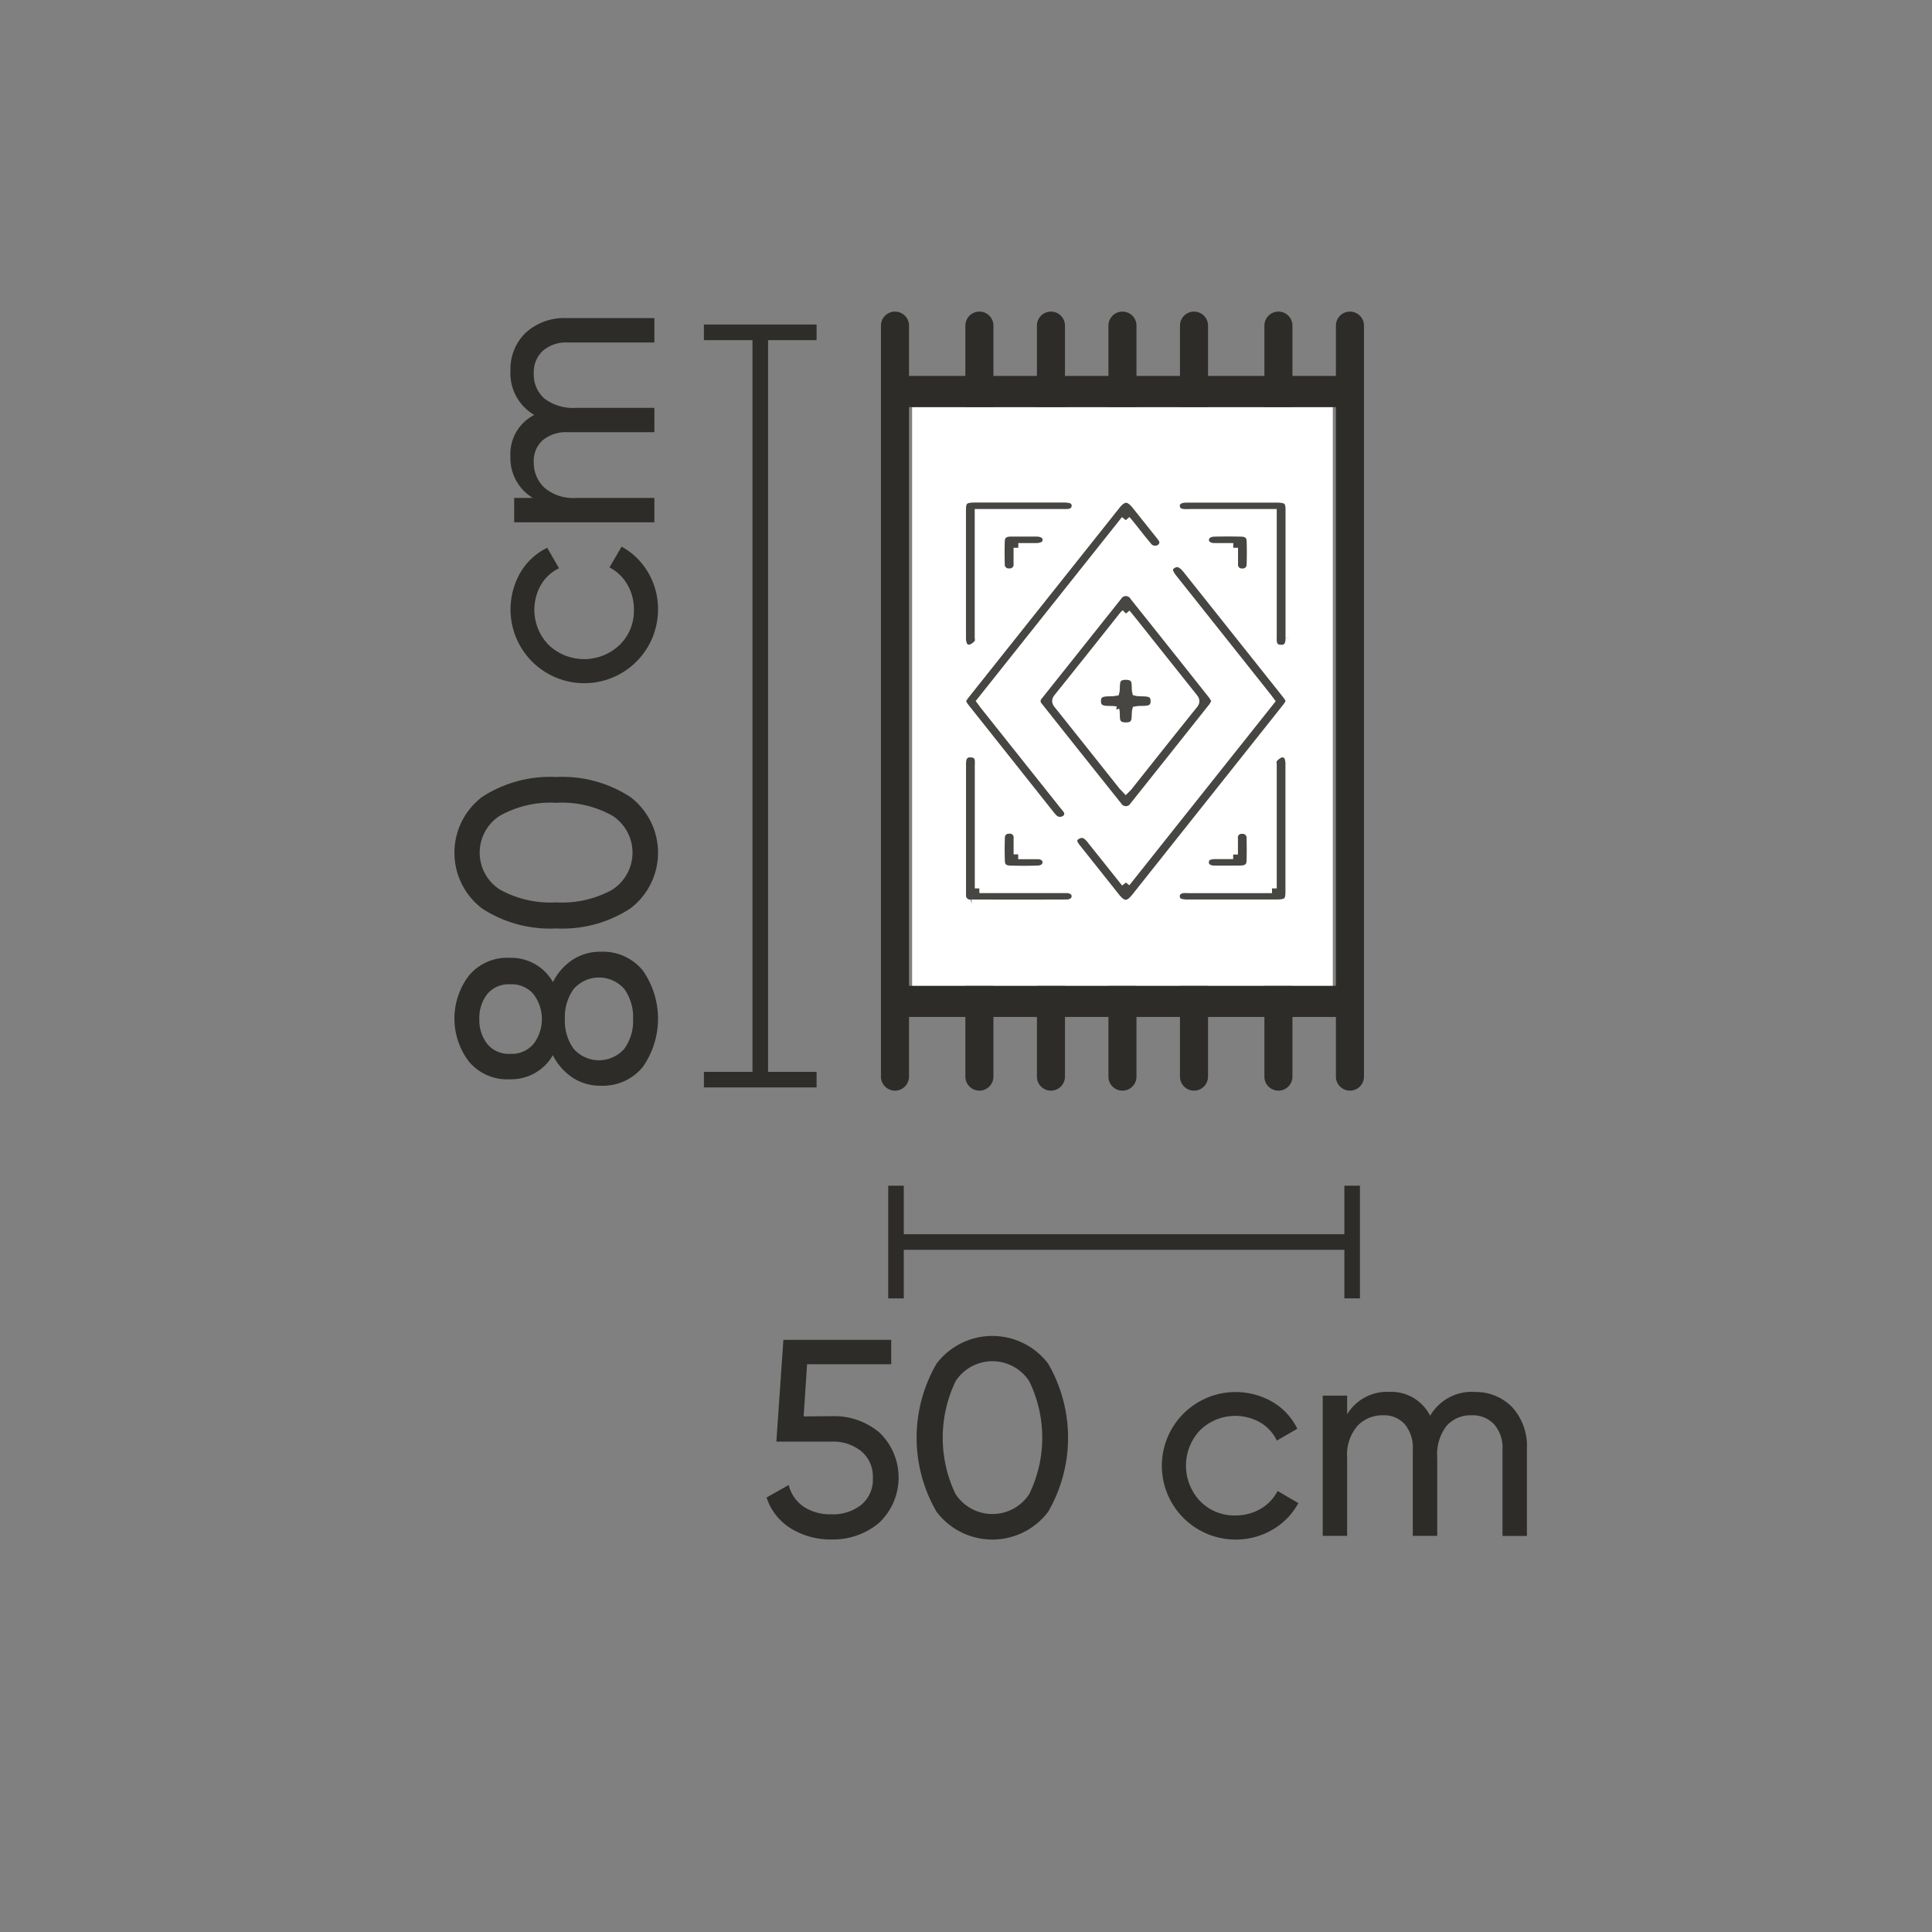 <svg id="W50xL80cm" xmlns="http://www.w3.org/2000/svg" xmlns:xlink="http://www.w3.org/1999/xlink" width="62" height="62" viewBox="0 0 62 62">
  <rect x="0" y="0" width="62" height="62" fill="#808080" stroke="none"/>
  <defs>
    <clipPath id="clip-path">
      <rect id="Rectangle_21258" data-name="Rectangle 21258" width="62" height="62" fill="none"/>
    </clipPath>
    <clipPath id="clip-path-5">
      <rect id="Rectangle_21241" data-name="Rectangle 21241" width="3.616" height="24.482" transform="translate(22.589 10.415)" fill="none"/>
    </clipPath>
    <clipPath id="clip-path-6">
      <rect id="Rectangle_21245" data-name="Rectangle 21245" width="6.075" height="7.342" transform="translate(33.095 18.828)" fill="none"/>
    </clipPath>
    <clipPath id="clip-path-7">
      <rect id="Rectangle_21246" data-name="Rectangle 21246" width="7.28" height="11.267" transform="translate(34.272 17.904)" fill="none"/>
    </clipPath>
    <clipPath id="clip-path-8">
      <rect id="Rectangle_21247" data-name="Rectangle 21247" width="6.796" height="10.676" transform="translate(30.709 15.834)" fill="none"/>
    </clipPath>
    <clipPath id="clip-path-9">
      <rect id="Rectangle_21248" data-name="Rectangle 21248" width="3.992" height="5.162" transform="translate(30.699 15.826)" fill="none"/>
    </clipPath>
    <clipPath id="clip-path-10">
      <rect id="Rectangle_21249" data-name="Rectangle 21249" width="3.992" height="5.165" transform="translate(37.562 15.829)" fill="none"/>
    </clipPath>
    <clipPath id="clip-path-11">
      <rect id="Rectangle_21250" data-name="Rectangle 21250" width="3.993" height="5.165" transform="translate(30.696 24.004)" fill="none"/>
    </clipPath>
    <clipPath id="clip-path-12">
      <rect id="Rectangle_21251" data-name="Rectangle 21251" width="3.993" height="5.162" transform="translate(37.56 24.005)" fill="none"/>
    </clipPath>
    <clipPath id="clip-path-13">
      <rect id="Rectangle_21252" data-name="Rectangle 21252" width="1.82" height="1.622" transform="translate(31.938 16.919)" fill="none"/>
    </clipPath>
    <clipPath id="clip-path-14">
      <rect id="Rectangle_21253" data-name="Rectangle 21253" width="1.816" height="1.627" transform="translate(38.497 16.917)" fill="none"/>
    </clipPath>
    <clipPath id="clip-path-15">
      <rect id="Rectangle_21254" data-name="Rectangle 21254" width="1.813" height="1.629" transform="translate(31.941 26.454)" fill="none"/>
    </clipPath>
    <clipPath id="clip-path-16">
      <rect id="Rectangle_21255" data-name="Rectangle 21255" width="1.815" height="1.622" transform="translate(38.494 26.458)" fill="none"/>
    </clipPath>
    <clipPath id="clip-path-17">
      <rect id="Rectangle_21256" data-name="Rectangle 21256" width="1.994" height="1.768" transform="translate(35.131 21.616)" fill="none"/>
    </clipPath>
  </defs>
  <g id="Group_192694" data-name="Group 192694" clip-path="url(#clip-path)">
    <g id="Group_192652" data-name="Group 192652">
      <g id="Group_192651" data-name="Group 192651" clip-path="url(#clip-path)">
        <g id="Group_192650" data-name="Group 192650" opacity="0">
          <g id="Group_192649" data-name="Group 192649">
            <g id="Group_192648" data-name="Group 192648" clip-path="url(#clip-path)">
              <rect id="Rectangle_21238" data-name="Rectangle 21238" width="62" height="62" fill="#ffd5d5"/>
            </g>
          </g>
        </g>
      </g>
    </g>
    <line id="Line_1044" data-name="Line 1044" y2="3.616" transform="translate(43.392 38.05)" fill="none" stroke="#2d2c29" stroke-width="0.5"/>
    <line id="Line_1045" data-name="Line 1045" x1="14.612" transform="translate(28.78 39.858)" fill="none" stroke="#2d2c29" stroke-width="0.5"/>
    <line id="Line_1046" data-name="Line 1046" y2="3.616" transform="translate(28.754 38.051)" fill="none" stroke="#2d2c29" stroke-width="0.5"/>
    <g id="Group_192693" data-name="Group 192693">
      <g id="Group_192692" data-name="Group 192692" clip-path="url(#clip-path)">
        <path id="Path_107392" data-name="Path 107392" d="M26.713,45.446a2.247,2.247,0,0,1,1.509.526,2,2,0,0,1-.014,2.9,2.294,2.294,0,0,1-1.529.531,2.416,2.416,0,0,1-1.287-.347,1.82,1.82,0,0,1-.792-1l.711-.4a1.174,1.174,0,0,0,.486.7,1.55,1.55,0,0,0,.882.239,1.461,1.461,0,0,0,.963-.306,1.05,1.05,0,0,0,.369-.856,1.063,1.063,0,0,0-.369-.859,1.42,1.42,0,0,0-.946-.31H24.914l.226-3.267H28.6v.783H25.9l-.11,1.674Z" fill="#2d2c29"/>
        <path id="Path_107393" data-name="Path 107393" d="M33.637,48.514a2.244,2.244,0,0,1-3.582,0,4.73,4.73,0,0,1,0-4.752,2.247,2.247,0,0,1,3.582,0,4.743,4.743,0,0,1,0,4.752m-2.971-.566a1.412,1.412,0,0,0,2.363,0,4.134,4.134,0,0,0,0-3.623,1.408,1.408,0,0,0-2.363,0,4.188,4.188,0,0,0,0,3.627" fill="#2d2c29"/>
        <path id="Path_107394" data-name="Path 107394" d="M39.639,49.406a2.367,2.367,0,1,1,1.2-4.415,2.019,2.019,0,0,1,.793.859l-.657.379a1.339,1.339,0,0,0-.526-.576,1.617,1.617,0,0,0-1.936.243,1.655,1.655,0,0,0,0,2.277,1.527,1.527,0,0,0,1.13.459,1.581,1.581,0,0,0,.81-.211A1.418,1.418,0,0,0,41,47.848l.666.388a2.175,2.175,0,0,1-.828.851,2.3,2.3,0,0,1-1.2.319" fill="#2d2c29"/>
        <path id="Path_107395" data-name="Path 107395" d="M47.307,44.672a1.619,1.619,0,0,1,1.224.49A1.848,1.848,0,0,1,49,46.49v2.8h-.783V46.517a1.145,1.145,0,0,0-.269-.81.94.94,0,0,0-.72-.288,1.025,1.025,0,0,0-.806.338,1.509,1.509,0,0,0-.3,1.03v2.5h-.784V46.517a1.178,1.178,0,0,0-.256-.81.886.886,0,0,0-.7-.288,1.093,1.093,0,0,0-.823.342,1.429,1.429,0,0,0-.328,1.026v2.5h-.783v-4.5h.783v.6a1.492,1.492,0,0,1,1.341-.72,1.4,1.4,0,0,1,1.323.766,1.545,1.545,0,0,1,1.413-.766" fill="#2d2c29"/>
        <g id="Group_192655" data-name="Group 192655" opacity="0.996">
          <g id="Group_192654" data-name="Group 192654">
            <g id="Group_192653" data-name="Group 192653" clip-path="url(#clip-path-5)">
              <line id="Line_1047" data-name="Line 1047" x2="3.616" transform="translate(22.589 10.665)" fill="none" stroke="#2d2c29" stroke-width="0.5"/>
              <line id="Line_1048" data-name="Line 1048" y2="24.036" transform="translate(24.398 10.665)" fill="none" stroke="#2d2c29" stroke-width="0.5"/>
              <line id="Line_1049" data-name="Line 1049" x2="3.616" transform="translate(22.589 34.647)" fill="none" stroke="#2d2c29" stroke-width="0.5"/>
            </g>
          </g>
        </g>
        <path id="Path_107396" data-name="Path 107396" d="M17.742,31.523a1.845,1.845,0,0,1,.63-.72,1.6,1.6,0,0,1,.9-.261,1.654,1.654,0,0,1,1.355.6,2.7,2.7,0,0,1,0,3.1,1.654,1.654,0,0,1-1.355.6,1.6,1.6,0,0,1-.9-.261,1.845,1.845,0,0,1-.63-.72,1.538,1.538,0,0,1-1.377.774,1.6,1.6,0,0,1-1.319-.571,2.279,2.279,0,0,1,0-2.754,1.6,1.6,0,0,1,1.319-.572,1.538,1.538,0,0,1,1.377.774M15.383,32.7a1.248,1.248,0,0,0,.252.8.893.893,0,0,0,.747.319.91.91,0,0,0,.744-.324,1.32,1.32,0,0,0,0-1.584.91.91,0,0,0-.744-.324.9.9,0,0,0-.747.315,1.242,1.242,0,0,0-.252.8m4.933,0a1.532,1.532,0,0,0-.284-.967,1.081,1.081,0,0,0-1.62,0,1.532,1.532,0,0,0-.284.967,1.515,1.515,0,0,0,.284.958,1.081,1.081,0,0,0,1.62,0,1.515,1.515,0,0,0,.284-.958" fill="#2d2c29"/>
        <path id="Path_107397" data-name="Path 107397" d="M20.225,25.574a2.244,2.244,0,0,1,0,3.582,3.991,3.991,0,0,1-2.376.639,4,4,0,0,1-2.376-.639,2.247,2.247,0,0,1,0-3.582,4,4,0,0,1,2.376-.639,3.991,3.991,0,0,1,2.376.639m-.566,2.97a1.412,1.412,0,0,0,0-2.363,3.3,3.3,0,0,0-1.81-.418,3.32,3.32,0,0,0-1.813.418,1.408,1.408,0,0,0,0,2.363,3.341,3.341,0,0,0,1.817.414,3.324,3.324,0,0,0,1.81-.414" fill="#2d2c29"/>
        <path id="Path_107398" data-name="Path 107398" d="M21.117,19.571a2.367,2.367,0,1,1-4.415-1.2,2.016,2.016,0,0,1,.859-.792l.379.657a1.339,1.339,0,0,0-.576.526,1.616,1.616,0,0,0,.243,1.935,1.652,1.652,0,0,0,2.277,0,1.523,1.523,0,0,0,.459-1.129,1.578,1.578,0,0,0-.211-.81,1.42,1.42,0,0,0-.573-.549l.388-.666a2.189,2.189,0,0,1,.851.828,2.306,2.306,0,0,1,.319,1.2" fill="#2d2c29"/>
        <path id="Path_107399" data-name="Path 107399" d="M16.382,11.9a1.618,1.618,0,0,1,.49-1.224,1.845,1.845,0,0,1,1.328-.468H21v.783H18.227a1.14,1.14,0,0,0-.81.27.94.94,0,0,0-.288.72,1.025,1.025,0,0,0,.338.806,1.508,1.508,0,0,0,1.03.3H21v.783H18.227a1.179,1.179,0,0,0-.81.257.884.884,0,0,0-.288.7,1.1,1.1,0,0,0,.342.824,1.429,1.429,0,0,0,1.026.328H21v.783H16.5V15.98h.6a1.492,1.492,0,0,1-.72-1.341,1.4,1.4,0,0,1,.766-1.323,1.546,1.546,0,0,1-.766-1.413" fill="#2d2c29"/>
        <path id="Path_107400" data-name="Path 107400" d="M31.43,10h0a.449.449,0,0,1,.45.45v24.1a.45.45,0,1,1-.9,0V10.45a.449.449,0,0,1,.45-.45" fill="#2d2c29"/>
        <rect id="Rectangle_21242" data-name="Rectangle 21242" width="14.499" height="1" transform="translate(28.918 31.635)" fill="#2d2c29"/>
        <path id="Path_107401" data-name="Path 107401" d="M33.726,10h0a.449.449,0,0,1,.45.45v24.1a.45.45,0,1,1-.9,0V10.45a.449.449,0,0,1,.45-.45" fill="#2d2c29"/>
        <path id="Path_107402" data-name="Path 107402" d="M36.021,10h0a.449.449,0,0,1,.45.45v24.1a.45.45,0,1,1-.9,0V10.45a.449.449,0,0,1,.45-.45" fill="#2d2c29"/>
        <path id="Path_107403" data-name="Path 107403" d="M38.317,10h0a.449.449,0,0,1,.45.45v24.1a.45.45,0,1,1-.9,0V10.45a.449.449,0,0,1,.45-.45" fill="#2d2c29"/>
        <path id="Path_107404" data-name="Path 107404" d="M41.026,10h0a.449.449,0,0,1,.45.45v24.1a.45.45,0,0,1-.9,0V10.45a.449.449,0,0,1,.45-.45" fill="#2d2c29"/>
        <path id="Path_107405" data-name="Path 107405" d="M43.321,10h0a.449.449,0,0,1,.45.45v24.1a.45.45,0,1,1-.9,0V10.45a.449.449,0,0,1,.45-.45" fill="#2d2c29"/>
        <rect id="Rectangle_21243" data-name="Rectangle 21243" width="13.5" height="18.57" transform="translate(29.271 13.064)" fill="#fff"/>
        <path id="Path_107406" data-name="Path 107406" d="M28.721,10h0a.449.449,0,0,1,.45.45v24.1a.45.45,0,1,1-.9,0V10.45a.449.449,0,0,1,.45-.45" fill="#2d2c29"/>
        <rect id="Rectangle_21244" data-name="Rectangle 21244" width="14.499" height="1" transform="translate(28.918 12.064)" fill="#2d2c29"/>
        <g id="Group_192658" data-name="Group 192658" opacity="0.876" style="isolation: isolate">
          <g id="Group_192657" data-name="Group 192657">
            <g id="Group_192656" data-name="Group 192656" clip-path="url(#clip-path-6)">
              <path id="Path_107407" data-name="Path 107407" d="M39.033,22.5a1.278,1.278,0,0,1-.1.186q-1.261,1.59-2.526,3.176a.32.32,0,0,1-.439.114.3.3,0,0,1-.111-.108q-1.273-1.592-2.539-3.189a.259.259,0,0,1,0-.36l2.539-3.189a.321.321,0,0,1,.55.008q1.267,1.585,2.526,3.176a1.189,1.189,0,0,1,.1.186m-2.9-2.811c-.036.036-.055.051-.069.069-.7.882-1.4,1.764-2.108,2.643-.075.094-.034.149.025.222Q35,23.9,36.02,25.185c.031.039.069.074.109.117.029-.029.048-.044.062-.062.7-.882,1.4-1.764,2.108-2.644.075-.094.033-.149-.025-.222q-.943-1.182-1.884-2.367l-.258-.318" fill="#2d2c29"/>
              <path id="Path_107408" data-name="Path 107408" d="M39.033,22.5a1.278,1.278,0,0,1-.1.186q-1.261,1.59-2.526,3.176a.32.32,0,0,1-.439.114.3.3,0,0,1-.111-.108q-1.273-1.592-2.539-3.189a.259.259,0,0,1,0-.36l2.539-3.189a.321.321,0,0,1,.55.008q1.267,1.585,2.526,3.176a1.189,1.189,0,0,1,.1.186m-2.9-2.811c-.036.036-.055.051-.069.069-.7.882-1.4,1.764-2.108,2.643-.075.094-.034.149.025.222Q35,23.9,36.02,25.185c.031.039.069.074.109.117.029-.029.048-.044.062-.062.7-.882,1.4-1.764,2.108-2.644.075-.094.033-.149-.025-.222q-.943-1.182-1.884-2.367l-.258-.318" fill="none" stroke="#fff" stroke-width="0.3"/>
            </g>
          </g>
        </g>
        <g id="Group_192661" data-name="Group 192661" opacity="0.876" style="isolation: isolate">
          <g id="Group_192660" data-name="Group 192660">
            <g id="Group_192659" data-name="Group 192659" clip-path="url(#clip-path-7)">
              <path id="Path_107409" data-name="Path 107409" d="M36.124,28.316,40.75,22.5c-.041-.055-.079-.107-.119-.157l-3-3.775c-.18-.226-.182-.372-.01-.471s.313-.04.487.178l3.159,3.971c.18.227.181.274,0,.5L36.456,28.8c-.236.3-.425.3-.663,0l-1.241-1.561a.958.958,0,0,1-.1-.145.21.21,0,0,1,.073-.289l.021-.011a.29.29,0,0,1,.355.017.945.945,0,0,1,.145.158l1.081,1.355" fill="#2d2c29"/>
              <path id="Path_107410" data-name="Path 107410" d="M36.124,28.316,40.75,22.5c-.041-.055-.079-.107-.119-.157l-3-3.775c-.18-.226-.182-.372-.01-.471s.313-.04.487.178l3.159,3.971c.18.227.181.274,0,.5L36.456,28.8c-.236.3-.425.3-.663,0l-1.241-1.561a.958.958,0,0,1-.1-.145.21.21,0,0,1,.073-.289l.021-.011a.29.29,0,0,1,.355.017.945.945,0,0,1,.145.158l1.081,1.355" fill="none" stroke="#fff" stroke-width="0.3"/>
            </g>
          </g>
        </g>
        <g id="Group_192664" data-name="Group 192664" opacity="0.876" style="isolation: isolate">
          <g id="Group_192663" data-name="Group 192663">
            <g id="Group_192662" data-name="Group 192662" clip-path="url(#clip-path-8)">
              <path id="Path_107411" data-name="Path 107411" d="M36.122,16.688,31.5,22.5c.041.055.078.107.118.157l2.538,3.19a1.361,1.361,0,0,1,.1.127.23.23,0,0,1-.043.322.169.169,0,0,1-.036.023.307.307,0,0,1-.383-.051.938.938,0,0,1-.106-.121l-2.7-3.4c-.172-.217-.173-.269,0-.485L35.811,16.2c.229-.287.421-.286.652,0l.755.947a1.094,1.094,0,0,1,.076.1.241.241,0,0,1-.021.34.2.2,0,0,1-.033.025.312.312,0,0,1-.423-.076c-.191-.228-.372-.463-.557-.694-.036-.045-.075-.089-.129-.153" fill="#2d2c29"/>
              <path id="Path_107412" data-name="Path 107412" d="M36.122,16.688,31.5,22.5c.041.055.078.107.118.157l2.538,3.19a1.361,1.361,0,0,1,.1.127.23.23,0,0,1-.043.322.169.169,0,0,1-.036.023.307.307,0,0,1-.383-.051.938.938,0,0,1-.106-.121l-2.7-3.4c-.172-.217-.173-.269,0-.485L35.811,16.2c.229-.287.421-.286.652,0l.755.947a1.094,1.094,0,0,1,.076.1.241.241,0,0,1-.021.34.2.2,0,0,1-.033.025.312.312,0,0,1-.423-.076c-.191-.228-.372-.463-.557-.694-.036-.045-.075-.089-.129-.153" fill="none" stroke="#fff" stroke-width="0.3"/>
            </g>
          </g>
        </g>
        <g id="Group_192667" data-name="Group 192667" opacity="0.876" style="isolation: isolate">
          <g id="Group_192666" data-name="Group 192666">
            <g id="Group_192665" data-name="Group 192665" clip-path="url(#clip-path-9)">
              <path id="Path_107413" data-name="Path 107413" d="M31.43,16.486v3.949c0,.068.023.152-.014.2a.555.555,0,0,1-.252.194.229.229,0,0,1-.284-.15.637.637,0,0,1-.031-.217V16.356c0-.3.093-.379.441-.379h2.834a.931.931,0,0,1,.211.018.234.234,0,0,1,.205.253.248.248,0,0,1-.238.231,1.254,1.254,0,0,1-.194.006H31.43Z" fill="#2d2c29"/>
              <path id="Path_107414" data-name="Path 107414" d="M31.43,16.486v3.949c0,.068.023.152-.014.2a.555.555,0,0,1-.252.194.229.229,0,0,1-.284-.15.637.637,0,0,1-.031-.217V16.356c0-.3.093-.379.441-.379h2.834a.931.931,0,0,1,.211.018.234.234,0,0,1,.205.253.248.248,0,0,1-.238.231,1.254,1.254,0,0,1-.194.006H31.43Z" fill="none" stroke="#fff" stroke-width="0.3"/>
            </g>
          </g>
        </g>
        <g id="Group_192670" data-name="Group 192670" opacity="0.876" style="isolation: isolate">
          <g id="Group_192669" data-name="Group 192669">
            <g id="Group_192668" data-name="Group 192668" clip-path="url(#clip-path-10)">
              <path id="Path_107415" data-name="Path 107415" d="M40.821,16.485H38.189a1.892,1.892,0,0,1-.213,0c-.153-.016-.251-.089-.263-.228s.076-.235.235-.267a.924.924,0,0,1,.174-.01h2.854c.333,0,.428.083.428.374v4.123a.636.636,0,0,1-.023.184.256.256,0,0,1-.289.179.252.252,0,0,1-.262-.209.966.966,0,0,1-.008-.186v-3.96Z" fill="#2d2c29"/>
              <path id="Path_107416" data-name="Path 107416" d="M40.821,16.485H38.189a1.892,1.892,0,0,1-.213,0c-.153-.016-.251-.089-.263-.228s.076-.235.235-.267a.924.924,0,0,1,.174-.01h2.854c.333,0,.428.083.428.374v4.123a.636.636,0,0,1-.023.184.256.256,0,0,1-.289.179.252.252,0,0,1-.262-.209.966.966,0,0,1-.008-.186v-3.96Z" fill="none" stroke="#fff" stroke-width="0.3"/>
            </g>
          </g>
        </g>
        <g id="Group_192673" data-name="Group 192673" opacity="0.876" style="isolation: isolate">
          <g id="Group_192672" data-name="Group 192672">
            <g id="Group_192671" data-name="Group 192671" clip-path="url(#clip-path-11)">
              <path id="Path_107417" data-name="Path 107417" d="M31.429,28.51h2.785c.2,0,.322.1.325.246s-.113.259-.312.26q-1.524.006-3.048,0a.286.286,0,0,1-.328-.238.249.249,0,0,1,0-.047V24.557a.828.828,0,0,1,.012-.186.259.259,0,0,1,.3-.213h0a.252.252,0,0,1,.269.234V24.4a1.607,1.607,0,0,1,0,.17V28.51Z" fill="#2d2c29"/>
              <path id="Path_107418" data-name="Path 107418" d="M31.429,28.51h2.785c.2,0,.322.1.325.246s-.113.259-.312.26q-1.524.006-3.048,0a.286.286,0,0,1-.328-.238.249.249,0,0,1,0-.047V24.557a.828.828,0,0,1,.012-.186.259.259,0,0,1,.3-.213h0a.252.252,0,0,1,.269.234V24.4a1.607,1.607,0,0,1,0,.17V28.51Z" fill="none" stroke="#fff" stroke-width="0.3"/>
            </g>
          </g>
        </g>
        <g id="Group_192676" data-name="Group 192676" opacity="0.876" style="isolation: isolate">
          <g id="Group_192675" data-name="Group 192675">
            <g id="Group_192674" data-name="Group 192674" clip-path="url(#clip-path-12)">
              <path id="Path_107419" data-name="Path 107419" d="M40.822,28.51V24.548c0-.062-.021-.14.013-.183a.564.564,0,0,1,.248-.2.234.234,0,0,1,.292.155l0,.006a.643.643,0,0,1,.026.2v4.106c0,.3-.091.384-.436.384H38.133A.93.93,0,0,1,37.922,29a.233.233,0,0,1-.21-.255v-.012c.014-.131.108-.2.251-.221a1.263,1.263,0,0,1,.174,0H40.82" fill="#2d2c29"/>
              <path id="Path_107420" data-name="Path 107420" d="M40.822,28.51V24.548c0-.062-.021-.14.013-.183a.564.564,0,0,1,.248-.2.234.234,0,0,1,.292.155l0,.006a.643.643,0,0,1,.026.2v4.106c0,.3-.091.384-.436.384H38.133A.93.93,0,0,1,37.922,29a.233.233,0,0,1-.21-.255v-.012c.014-.131.108-.2.251-.221a1.263,1.263,0,0,1,.174,0H40.82" fill="none" stroke="#fff" stroke-width="0.3"/>
            </g>
          </g>
        </g>
        <g id="Group_192679" data-name="Group 192679" opacity="0.876" style="isolation: isolate">
          <g id="Group_192678" data-name="Group 192678">
            <g id="Group_192677" data-name="Group 192677" clip-path="url(#clip-path-13)">
              <path id="Path_107421" data-name="Path 107421" d="M32.676,17.578v.512a.271.271,0,0,1-.238.3.323.323,0,0,1-.044,0,.273.273,0,0,1-.3-.244.246.246,0,0,1,0-.047c-.007-.243-.007-.487,0-.73.006-.2.117-.3.354-.3h.8c.231,0,.359.1.361.254s-.124.252-.356.254h-.574" fill="#2d2c29"/>
              <path id="Path_107422" data-name="Path 107422" d="M32.676,17.578v.512a.271.271,0,0,1-.238.3.323.323,0,0,1-.044,0,.273.273,0,0,1-.3-.244.246.246,0,0,1,0-.047c-.007-.243-.007-.487,0-.73.006-.2.117-.3.354-.3h.8c.231,0,.359.1.361.254s-.124.252-.356.254h-.574" fill="none" stroke="#fff" stroke-width="0.3"/>
            </g>
          </g>
        </g>
        <g id="Group_192682" data-name="Group 192682" opacity="0.876" style="isolation: isolate">
          <g id="Group_192681" data-name="Group 192681">
            <g id="Group_192680" data-name="Group 192680" clip-path="url(#clip-path-14)">
              <path id="Path_107423" data-name="Path 107423" d="M39.577,17.578h-.6c-.193,0-.324-.092-.33-.242s.115-.261.327-.265q.427-.009.854,0c.212.005.321.1.328.288.009.249.008.5,0,.747a.273.273,0,0,1-.258.287.3.3,0,0,1-.042,0,.266.266,0,0,1-.276-.256c0-.011,0-.023,0-.034v-.524" fill="#2d2c29"/>
              <path id="Path_107424" data-name="Path 107424" d="M39.577,17.578h-.6c-.193,0-.324-.092-.33-.242s.115-.261.327-.265q.427-.009.854,0c.212.005.321.1.328.288.009.249.008.5,0,.747a.273.273,0,0,1-.258.287.3.3,0,0,1-.042,0,.266.266,0,0,1-.276-.256c0-.011,0-.023,0-.034v-.524" fill="none" stroke="#fff" stroke-width="0.3"/>
            </g>
          </g>
        </g>
        <g id="Group_192685" data-name="Group 192685" opacity="0.876" style="isolation: isolate">
          <g id="Group_192684" data-name="Group 192684">
            <g id="Group_192683" data-name="Group 192683" clip-path="url(#clip-path-15)">
              <path id="Path_107425" data-name="Path 107425" d="M32.675,27.422h.614c.193,0,.307.094.315.237s-.1.262-.3.268q-.446.014-.893,0c-.2-.006-.306-.1-.313-.283-.009-.254-.01-.509,0-.764a.269.269,0,0,1,.262-.276l.038,0a.265.265,0,0,1,.28.251.2.2,0,0,1,0,.035v.528" fill="#2d2c29"/>
              <path id="Path_107426" data-name="Path 107426" d="M32.675,27.422h.614c.193,0,.307.094.315.237s-.1.262-.3.268q-.446.014-.893,0c-.2-.006-.306-.1-.313-.283-.009-.254-.01-.509,0-.764a.269.269,0,0,1,.262-.276l.038,0a.265.265,0,0,1,.28.251.2.2,0,0,1,0,.035v.528" fill="none" stroke="#fff" stroke-width="0.3"/>
            </g>
          </g>
        </g>
        <g id="Group_192688" data-name="Group 192688" opacity="0.876" style="isolation: isolate">
          <g id="Group_192687" data-name="Group 192687">
            <g id="Group_192686" data-name="Group 192686" clip-path="url(#clip-path-16)">
              <path id="Path_107427" data-name="Path 107427" d="M39.577,27.422v-.507a.266.266,0,0,1,.277-.306.277.277,0,0,1,.3.252.385.385,0,0,1,0,.048c.006.237.007.475,0,.713-.006.207-.115.3-.349.305-.278,0-.557.006-.835,0-.213,0-.332-.109-.326-.266s.123-.238.33-.241h.6" fill="#2d2c29"/>
              <path id="Path_107428" data-name="Path 107428" d="M39.577,27.422v-.507a.266.266,0,0,1,.277-.306.277.277,0,0,1,.3.252.385.385,0,0,1,0,.048c.006.237.007.475,0,.713-.006.207-.115.3-.349.305-.278,0-.557.006-.835,0-.213,0-.332-.109-.326-.266s.123-.238.33-.241h.6" fill="none" stroke="#fff" stroke-width="0.3"/>
            </g>
          </g>
        </g>
        <g id="Group_192691" data-name="Group 192691" opacity="0.876" style="isolation: isolate">
          <g id="Group_192690" data-name="Group 192690">
            <g id="Group_192689" data-name="Group 192689" clip-path="url(#clip-path-17)">
              <path id="Path_107429" data-name="Path 107429" d="M35.82,22.769c-.233-.047-.579.068-.589-.258-.011-.353.359-.232.588-.281.058-.2-.082-.525.324-.514.372.01.238.313.293.51.217.061.594-.074.589.278-.005.336-.363.216-.588.263-.058.2.081.527-.324.516-.371-.01-.241-.312-.292-.514" fill="#2d2c29"/>
              <path id="Path_107430" data-name="Path 107430" d="M35.82,22.769c-.233-.047-.579.068-.589-.258-.011-.353.359-.232.588-.281.058-.2-.082-.525.324-.514.372.01.238.313.293.51.217.061.594-.074.589.278-.005.336-.363.216-.588.263-.058.2.081.527-.324.516-.371-.01-.241-.312-.292-.514" fill="none" stroke="#fff" stroke-width="0.2"/>
            </g>
          </g>
        </g>
      </g>
    </g>
  </g>
</svg>
